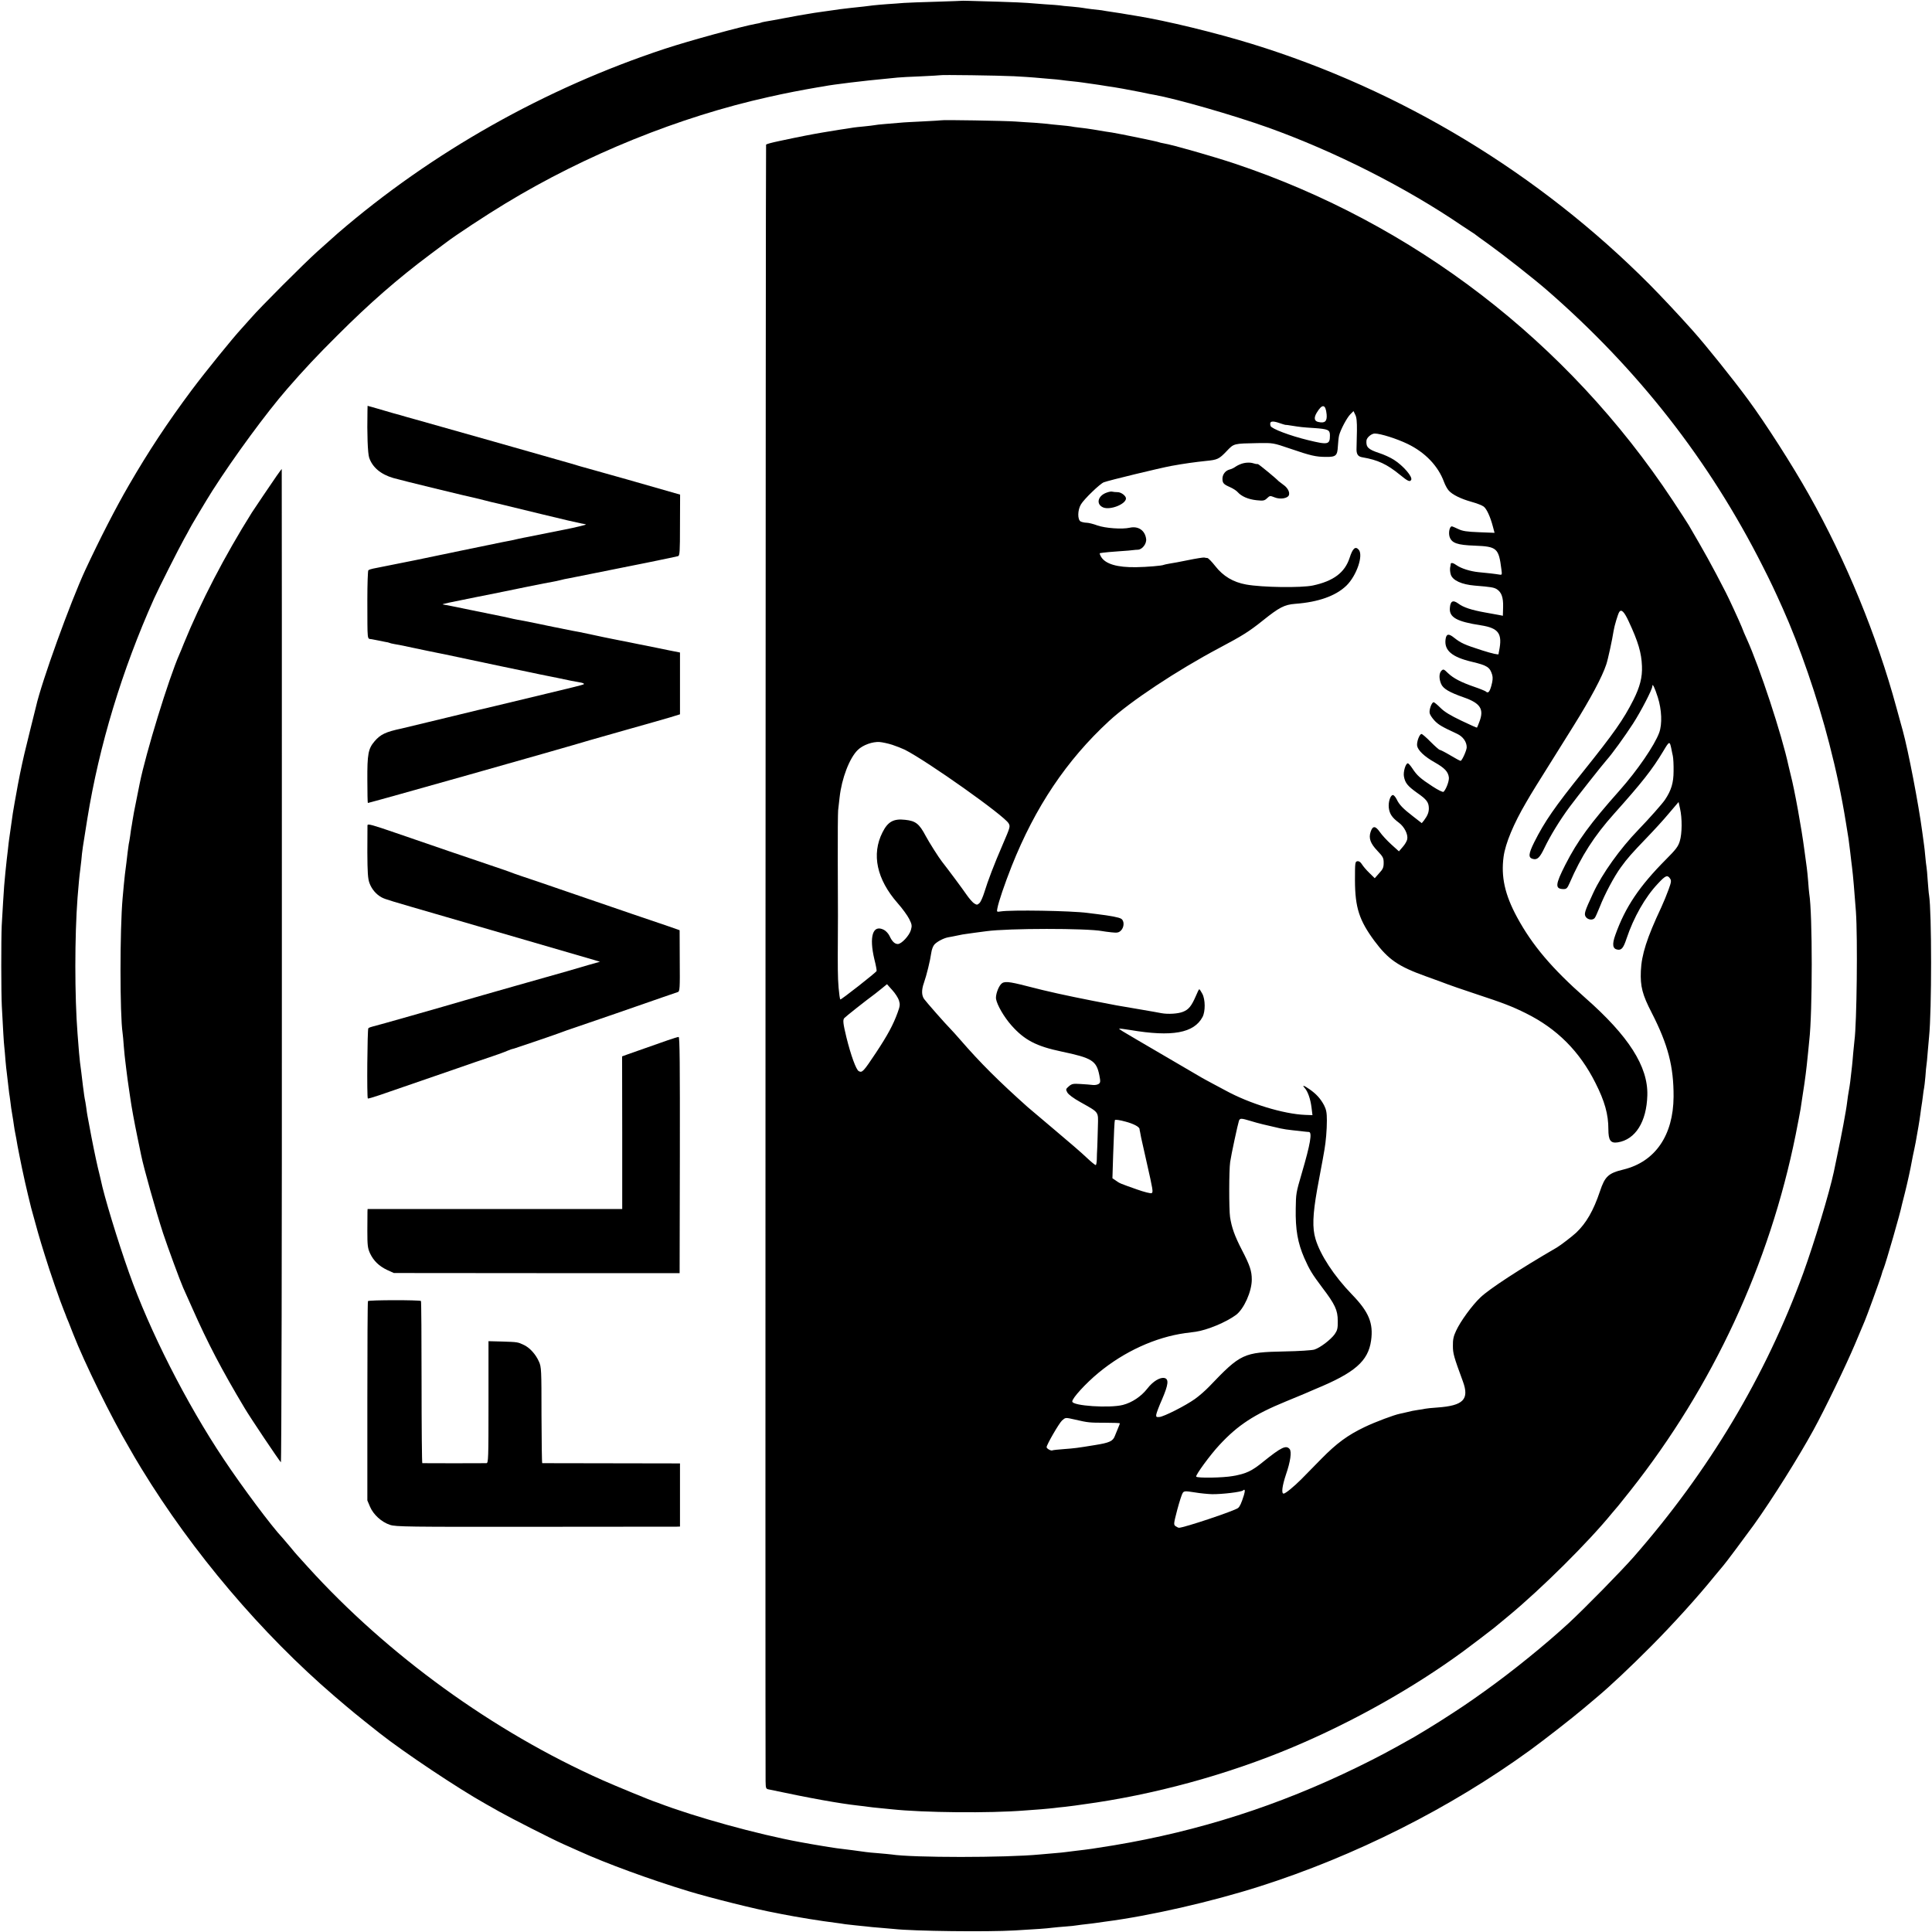 <?xml version="1.0" standalone="no"?>
<!DOCTYPE svg PUBLIC "-//W3C//DTD SVG 20010904//EN"
 "http://www.w3.org/TR/2001/REC-SVG-20010904/DTD/svg10.dtd">
<svg version="1.0" xmlns="http://www.w3.org/2000/svg"
 width="1582pt" height="1582pt" viewBox="0 0 1582 1582"
 preserveAspectRatio="xMidYMid meet">
<g transform="translate(0,1582) scale(0.1,-0.1)"
fill="#000000" stroke="none">
<path d="M7887 15814 c-1 -1 -99 -4 -217 -8 -118 -3 -240 -8 -270 -10 -30 -3
-91 -7 -136 -10 -44 -3 -96 -8 -115 -10 -31 -5 -109 -13 -184 -21 -39 -4 -134
-16 -154 -20 -9 -1 -41 -6 -71 -10 -30 -4 -62 -9 -70 -10 -8 -1 -35 -6 -60
-10 -25 -3 -103 -18 -174 -31 -72 -14 -146 -27 -165 -30 -20 -3 -39 -8 -42
-10 -3 -2 -21 -6 -40 -9 -112 -20 -547 -139 -744 -204 -982 -324 -1909 -847
-2679 -1511 -31 -28 -34 -30 -167 -149 -109 -98 -471 -460 -544 -545 -27 -31
-62 -70 -76 -85 -70 -75 -297 -355 -410 -506 -199 -267 -355 -504 -512 -775
-110 -189 -240 -443 -359 -698 -122 -264 -357 -913 -403 -1117 -3 -11 -25
-100 -49 -197 -38 -151 -59 -241 -82 -353 -14 -69 -24 -124 -28 -148 -3 -15
-10 -54 -16 -88 -6 -33 -13 -73 -15 -88 -3 -24 -20 -142 -30 -211 -2 -14 -7
-52 -10 -85 -4 -33 -8 -71 -10 -85 -2 -14 -7 -61 -11 -105 -4 -44 -8 -93 -10
-110 -3 -35 -13 -202 -20 -325 -5 -110 -5 -550 1 -660 10 -191 16 -297 20
-330 2 -19 7 -70 10 -114 4 -43 8 -86 10 -95 1 -9 6 -47 10 -86 4 -38 9 -77
10 -86 2 -9 6 -40 10 -70 3 -30 10 -76 15 -104 5 -27 11 -68 14 -90 3 -22 8
-51 11 -65 3 -14 12 -61 19 -105 8 -44 25 -125 36 -180 12 -55 23 -107 25
-115 3 -17 44 -187 50 -210 45 -166 67 -245 111 -385 41 -135 129 -388 157
-455 6 -14 11 -27 12 -30 5 -15 18 -48 26 -65 4 -11 22 -55 38 -97 93 -238
312 -684 459 -933 19 -33 40 -69 46 -80 6 -11 31 -51 54 -90 419 -686 982
-1350 1582 -1865 144 -123 174 -148 370 -303 198 -156 640 -451 865 -577 22
-12 74 -42 115 -65 96 -54 422 -220 520 -264 41 -18 100 -44 130 -58 224 -102
583 -233 895 -328 187 -57 569 -152 720 -179 17 -3 39 -8 50 -10 122 -24 312
-55 440 -71 28 -4 61 -8 75 -11 14 -2 54 -6 90 -10 36 -3 76 -7 90 -9 14 -2
61 -7 105 -10 44 -4 96 -8 115 -10 161 -18 765 -25 990 -12 176 10 261 16 305
22 22 3 72 7 110 10 39 3 81 7 95 10 14 2 50 7 80 10 30 3 66 8 80 10 14 2 45
7 70 10 364 47 867 162 1260 287 784 249 1567 643 2219 1117 118 86 345 263
436 340 49 42 101 85 114 96 104 87 272 245 441 415 177 178 383 405 520 575
36 44 68 82 71 85 9 8 180 237 251 335 149 208 365 552 487 775 94 171 268
532 341 705 39 94 75 179 80 190 14 31 121 326 133 365 6 19 11 37 12 40 1 3
4 12 8 20 22 57 139 462 151 527 2 10 13 54 25 99 20 80 45 193 56 256 3 18
12 62 20 98 8 36 16 81 19 100 3 19 10 58 15 85 5 28 12 74 16 104 4 30 8 62
10 71 2 9 6 41 10 71 3 30 8 61 10 69 2 8 7 51 11 95 3 44 7 87 9 96 2 8 6 55
10 105 4 49 9 105 11 124 22 213 22 1023 0 1160 -3 14 -7 67 -11 118 -3 51 -8
102 -10 113 -2 11 -7 50 -10 87 -3 37 -8 78 -10 92 -2 14 -9 63 -15 110 -30
225 -114 663 -160 830 -6 19 -28 103 -51 185 -159 587 -414 1208 -717 1745
-134 239 -357 587 -498 778 -126 171 -345 444 -454 566 -113 127 -260 283
-351 375 -907 912 -2034 1594 -3256 1971 -299 92 -700 190 -948 230 -33 6 -71
12 -85 14 -14 3 -59 10 -100 16 -41 6 -86 13 -100 16 -14 2 -50 6 -80 9 -30 4
-62 8 -70 10 -8 2 -51 7 -95 11 -44 3 -88 8 -98 10 -9 1 -63 6 -120 9 -56 4
-120 9 -142 11 -22 2 -128 7 -235 10 -107 3 -217 6 -243 7 -27 1 -49 1 -50 1z
m413 -618 c74 -4 151 -9 170 -11 19 -2 71 -6 115 -10 44 -3 91 -8 105 -10 14
-2 52 -7 85 -10 33 -3 71 -8 85 -10 14 -2 45 -6 70 -10 25 -3 56 -8 70 -10 14
-2 42 -7 62 -10 63 -8 199 -33 283 -50 44 -10 91 -19 105 -21 187 -34 640
-164 930 -267 548 -196 1131 -491 1593 -806 37 -25 75 -50 85 -56 9 -5 19 -12
22 -15 3 -3 52 -39 110 -80 117 -84 368 -281 475 -374 749 -651 1331 -1396
1768 -2261 70 -138 96 -194 164 -345 138 -307 287 -739 382 -1110 57 -220 101
-428 136 -645 23 -139 23 -139 35 -240 6 -49 12 -106 15 -125 9 -70 20 -205
32 -365 15 -217 7 -915 -12 -1055 -2 -14 -6 -59 -10 -100 -3 -41 -8 -91 -10
-110 -13 -119 -17 -150 -25 -195 -5 -27 -12 -72 -15 -100 -7 -64 -49 -287 -81
-436 -13 -63 -26 -124 -28 -135 -38 -176 -157 -570 -250 -828 -308 -844 -773
-1622 -1390 -2326 -103 -117 -397 -417 -531 -541 -190 -175 -462 -396 -691
-559 -131 -94 -198 -139 -364 -245 -63 -40 -170 -105 -208 -127 -220 -124
-294 -163 -467 -248 -645 -315 -1298 -524 -1994 -640 -172 -28 -199 -32 -311
-45 -30 -4 -66 -8 -80 -10 -14 -2 -59 -7 -100 -10 -41 -4 -93 -8 -115 -10
-278 -27 -1045 -27 -1215 0 -14 2 -61 6 -105 10 -44 3 -91 8 -105 10 -14 2
-63 9 -110 15 -125 15 -160 20 -194 26 -17 3 -44 7 -61 10 -29 4 -116 20 -172
30 -350 64 -866 207 -1163 321 -8 3 -19 7 -25 9 -21 5 -335 134 -435 179 -890
396 -1756 1023 -2410 1745 -41 46 -80 88 -85 94 -6 6 -33 38 -60 71 -28 33
-56 66 -63 74 -86 90 -330 417 -479 641 -306 457 -610 1057 -777 1530 -92 259
-205 630 -231 760 -2 8 -12 53 -24 100 -19 82 -47 218 -70 345 -6 33 -13 69
-15 80 -2 11 -7 42 -10 68 -4 27 -9 59 -12 70 -2 12 -7 40 -9 62 -3 22 -8 57
-10 78 -3 20 -7 54 -9 75 -3 20 -8 58 -11 84 -5 45 -9 86 -20 233 -24 308 -24
798 0 1115 8 101 16 187 21 220 2 19 7 58 10 85 7 81 11 105 49 340 97 601
284 1218 547 1805 38 85 205 415 246 488 23 41 42 75 42 77 0 5 144 246 188
315 178 279 445 642 613 835 140 161 242 270 413 440 262 262 491 462 761 664
61 45 117 88 126 94 78 60 335 229 486 320 660 401 1425 710 2153 872 146 33
272 57 405 80 17 2 41 7 55 9 68 14 336 46 500 61 36 4 81 8 100 10 19 2 105
7 190 10 85 4 156 8 157 9 5 5 483 -2 603 -8z"/>
<path d="M7708 14835 c-2 -1 -68 -5 -148 -9 -80 -4 -165 -8 -190 -11 -25 -2
-79 -6 -120 -10 -41 -3 -82 -8 -90 -10 -8 -2 -46 -6 -83 -10 -37 -3 -76 -8
-85 -9 -9 -2 -38 -6 -63 -10 -50 -7 -48 -7 -194 -31 -82 -14 -173 -31 -355
-70 -62 -13 -102 -24 -107 -29 -4 -4 -7 -13005 -4 -13402 1 -56 3 -62 24 -66
353 -75 577 -115 737 -133 30 -3 66 -8 80 -10 14 -2 54 -7 90 -10 36 -4 81 -8
100 -10 264 -28 803 -33 1090 -10 36 3 97 7 135 10 39 3 86 8 105 10 19 3 60
7 90 10 30 4 66 8 80 10 14 2 45 7 70 10 574 77 1181 243 1715 468 492 207
988 486 1395 784 52 38 236 178 255 194 11 9 63 52 115 95 271 224 656 606
850 844 25 30 48 57 51 60 3 3 48 59 100 125 675 854 1139 1853 1353 2915 19
96 37 191 40 210 9 58 16 110 31 205 7 50 16 116 19 148 3 31 9 83 12 115 3
31 7 73 9 92 27 228 27 1040 0 1202 -2 12 -6 58 -9 101 -4 43 -8 93 -11 110
-2 18 -11 84 -20 147 -23 177 -81 497 -112 615 -8 33 -16 67 -18 75 -54 252
-236 806 -343 1041 -12 25 -30 68 -40 95 -18 45 -112 249 -131 284 -4 8 -40
76 -78 150 -39 74 -101 187 -138 250 -37 63 -76 131 -87 150 -11 19 -71 111
-133 205 -859 1297 -2118 2265 -3586 2756 -181 60 -510 154 -579 165 -19 3
-38 8 -42 10 -8 5 -321 69 -383 79 -41 6 -57 8 -155 25 -30 5 -80 12 -110 15
-30 3 -62 8 -70 10 -8 2 -49 6 -90 10 -41 4 -88 8 -105 11 -16 2 -64 6 -105 9
-41 2 -111 7 -155 10 -80 6 -602 15 -607 10z m3155 -2408 c5 -57 -14 -75 -69
-62 -32 7 -37 33 -13 74 46 77 74 73 82 -12z m248 -136 c-1 -58 -2 -119 -3
-136 -3 -54 10 -74 50 -80 123 -21 199 -56 303 -141 67 -55 83 -62 94 -44 15
24 -64 116 -141 165 -28 18 -82 43 -120 55 -91 30 -109 48 -105 102 2 25 41
58 68 58 47 0 180 -42 269 -85 143 -69 250 -180 298 -311 10 -27 28 -60 40
-72 29 -33 101 -68 188 -92 40 -11 84 -28 97 -38 24 -18 54 -82 76 -166 l13
-49 -127 5 c-102 4 -134 9 -170 26 -25 12 -49 22 -53 22 -18 0 -29 -52 -18
-86 17 -51 63 -67 205 -72 183 -7 197 -20 219 -194 6 -44 5 -47 -16 -43 -35 6
-107 14 -172 20 -68 7 -140 30 -178 56 -27 20 -47 24 -49 12 0 -5 -2 -19 -5
-32 -2 -14 0 -39 6 -57 16 -47 89 -80 195 -89 136 -11 158 -15 182 -30 38 -25
53 -67 51 -145 l-2 -72 -30 6 c-17 3 -69 12 -116 21 -112 20 -178 42 -219 73
-44 32 -65 21 -69 -37 -6 -76 57 -111 253 -141 147 -23 179 -68 150 -210 -2
-8 -4 -20 -4 -26 -1 -7 -51 4 -133 30 -147 47 -175 60 -231 104 -45 36 -63 33
-70 -11 -13 -92 50 -147 216 -186 126 -30 147 -44 166 -108 6 -22 4 -47 -7
-87 -15 -54 -27 -66 -47 -47 -6 4 -46 21 -90 36 -111 38 -174 71 -218 113 -35
34 -38 35 -54 20 -20 -20 -21 -64 -3 -107 16 -40 68 -70 185 -111 138 -48 169
-97 128 -202 -9 -24 -17 -44 -19 -46 -1 -2 -59 24 -128 57 -90 43 -138 72
-171 105 -25 25 -50 46 -56 46 -16 0 -39 -64 -32 -91 3 -13 21 -40 40 -60 32
-34 64 -52 185 -108 47 -22 78 -65 78 -110 0 -25 -39 -111 -50 -111 -5 0 -43
20 -84 45 -42 25 -81 45 -87 45 -5 0 -38 29 -74 65 -35 36 -69 65 -75 65 -17
0 -41 -66 -36 -97 7 -38 61 -89 145 -136 81 -46 109 -76 115 -123 3 -29 -22
-96 -43 -117 -6 -6 -44 13 -93 45 -98 64 -125 88 -163 146 -15 23 -32 42 -37
42 -18 0 -39 -70 -32 -108 10 -54 30 -78 108 -134 78 -54 95 -77 96 -126 0
-35 -11 -61 -40 -100 l-18 -22 -72 56 c-82 63 -113 95 -135 142 -9 17 -22 32
-29 32 -21 0 -39 -56 -34 -104 6 -50 27 -81 82 -122 45 -33 77 -96 69 -136 -3
-15 -19 -43 -37 -63 l-31 -36 -63 57 c-34 31 -76 76 -93 101 -37 53 -59 53
-76 1 -17 -52 -2 -94 57 -156 45 -47 50 -58 50 -97 0 -38 -6 -52 -37 -85 l-36
-41 -44 43 c-25 24 -52 56 -61 71 -11 18 -24 27 -37 25 -19 -3 -20 -10 -20
-158 1 -222 35 -326 159 -494 114 -153 195 -209 421 -290 88 -32 169 -61 180
-66 11 -5 116 -41 233 -80 225 -74 294 -101 407 -157 254 -126 439 -311 569
-570 76 -150 106 -257 106 -379 0 -92 18 -117 77 -108 145 23 236 169 242 385
7 236 -153 486 -509 799 -272 240 -434 431 -558 660 -100 185 -132 331 -110
495 15 110 83 272 186 447 59 101 32 57 386 623 141 226 235 402 269 505 14
41 49 204 60 275 6 40 35 136 46 154 17 26 41 2 77 -76 79 -169 105 -259 109
-367 4 -92 -17 -171 -70 -277 -82 -162 -158 -270 -411 -586 -234 -291 -316
-410 -401 -579 -48 -97 -50 -127 -11 -137 36 -10 57 11 95 91 46 96 125 226
205 334 53 72 274 352 303 384 45 50 149 194 217 299 64 99 158 280 158 306 0
29 19 -10 45 -91 32 -101 37 -219 11 -290 -38 -103 -179 -309 -323 -471 -242
-272 -345 -413 -445 -609 -84 -165 -86 -199 -15 -200 24 0 31 7 49 48 96 222
202 387 365 569 229 256 312 361 403 513 50 84 52 84 66 18 2 -13 8 -39 12
-58 4 -19 7 -75 6 -125 0 -94 -19 -157 -70 -233 -21 -32 -132 -157 -218 -246
-150 -155 -297 -360 -370 -518 -72 -155 -77 -172 -60 -197 17 -23 56 -28 72
-8 6 6 24 48 42 92 40 103 119 251 172 323 54 75 91 116 212 242 56 58 138
147 181 199 l80 94 12 -54 c18 -79 17 -205 -2 -266 -13 -44 -32 -69 -113 -150
-218 -219 -334 -391 -415 -619 -28 -78 -22 -114 19 -120 32 -5 48 15 73 91 58
173 152 339 256 449 62 67 78 74 99 44 13 -18 12 -29 -11 -92 -14 -39 -41
-105 -60 -146 -118 -251 -161 -386 -167 -521 -5 -126 12 -193 89 -342 134
-262 180 -440 179 -687 -2 -316 -150 -532 -409 -596 -125 -30 -153 -56 -194
-179 -53 -158 -112 -260 -194 -338 -31 -29 -128 -104 -159 -122 -305 -177
-553 -339 -625 -408 -68 -64 -165 -197 -200 -274 -21 -44 -27 -73 -26 -123 0
-63 7 -88 82 -292 54 -147 3 -198 -209 -213 -47 -3 -92 -8 -100 -10 -8 -2 -35
-7 -60 -10 -25 -3 -63 -11 -85 -17 -22 -5 -50 -12 -62 -14 -46 -9 -202 -67
-289 -109 -140 -67 -229 -133 -354 -260 -63 -65 -137 -139 -163 -166 -62 -62
-131 -119 -146 -119 -20 0 -12 63 19 156 37 107 48 187 30 209 -29 34 -68 15
-215 -103 -95 -78 -141 -99 -249 -118 -82 -15 -293 -18 -301 -5 -7 12 116 180
190 259 151 163 284 250 545 357 63 26 129 53 145 60 17 8 59 26 95 41 323
133 433 228 457 397 20 142 -18 235 -157 378 -146 151 -259 323 -298 454 -27
89 -23 199 13 403 8 43 25 137 30 162 3 14 9 50 15 80 5 30 12 69 15 85 12 68
20 165 20 240 0 65 -5 89 -23 125 -29 54 -63 92 -119 131 -47 33 -64 37 -40
11 26 -29 47 -89 56 -158 l8 -65 -58 2 c-179 7 -457 92 -654 200 -17 9 -63 34
-103 55 -40 21 -81 44 -90 49 -34 20 -513 300 -530 310 -110 64 -151 89 -148
92 2 2 44 -3 92 -11 342 -58 521 -25 591 107 24 46 23 144 -2 190 -11 21 -22
37 -25 37 -3 0 -16 -26 -29 -58 -35 -80 -58 -109 -105 -127 -39 -16 -122 -21
-176 -11 -14 3 -92 17 -175 31 -198 33 -185 31 -385 70 -223 44 -370 76 -539
120 -155 40 -191 43 -215 16 -24 -27 -45 -90 -40 -121 9 -50 65 -147 126 -216
106 -120 204 -171 409 -214 252 -53 287 -75 311 -195 10 -51 9 -59 -5 -70 -10
-7 -31 -11 -48 -9 -16 2 -62 6 -100 8 -62 4 -72 2 -97 -19 -26 -23 -26 -25
-12 -51 9 -16 50 -47 106 -78 156 -88 147 -75 144 -197 -1 -57 -4 -133 -5
-169 -2 -36 -4 -84 -4 -107 -1 -24 -5 -43 -9 -43 -5 0 -38 27 -73 60 -35 34
-154 137 -264 229 -110 93 -209 177 -221 187 -236 211 -387 361 -549 548 -33
38 -69 78 -81 90 -42 42 -200 222 -217 246 -21 30 -22 74 -2 131 22 62 52 185
60 244 4 30 15 59 27 72 24 25 78 53 116 59 15 2 47 9 72 14 25 6 61 12 80 14
32 5 81 11 155 21 179 25 826 25 951 1 11 -2 45 -7 75 -10 47 -5 59 -3 77 14
28 27 30 80 3 97 -19 12 -89 25 -196 38 -27 3 -63 8 -80 10 -136 18 -628 26
-712 12 -31 -5 -32 -4 -26 26 10 54 58 195 117 345 192 483 449 867 797 1188
175 162 559 416 904 599 189 100 244 135 354 223 136 109 178 131 267 138 190
14 332 65 419 149 84 82 141 250 100 295 -27 30 -49 10 -74 -68 -39 -120 -132
-190 -301 -226 -96 -20 -413 -16 -546 8 -106 19 -188 68 -253 151 -28 36 -57
65 -64 66 -6 0 -19 2 -27 4 -9 1 -67 -8 -130 -21 -63 -13 -133 -26 -155 -29
-22 -4 -42 -8 -46 -10 -10 -7 -141 -18 -224 -19 -156 -3 -254 26 -289 85 -9
16 -14 29 -9 30 4 0 17 2 28 4 11 2 67 7 125 11 58 4 112 8 120 10 8 1 25 3
37 3 36 1 73 49 68 88 -9 70 -64 108 -135 92 -62 -14 -200 -4 -265 19 -32 12
-72 22 -88 22 -15 0 -37 5 -48 10 -27 15 -26 93 2 140 26 44 156 169 187 181
42 16 456 116 552 134 110 20 192 31 285 41 94 9 107 15 169 80 61 64 56 62
256 66 125 2 125 2 263 -45 169 -58 212 -68 295 -68 81 -1 93 10 97 87 2 33 6
73 10 89 12 47 64 145 92 173 l26 26 14 -29 c11 -20 15 -57 14 -134z m-632 64
c23 -8 44 -14 46 -14 3 1 24 -2 48 -6 75 -12 91 -14 187 -20 116 -8 130 -15
130 -60 0 -76 -15 -79 -179 -39 -148 36 -299 93 -307 116 -12 39 10 46 75 23z
m-3172 -2634 c33 -11 79 -29 102 -40 188 -96 816 -541 850 -603 15 -25 12 -33
-47 -170 -74 -171 -122 -298 -152 -395 -12 -39 -30 -79 -40 -88 -18 -16 -21
-16 -44 -2 -13 9 -42 42 -63 73 -30 44 -151 207 -200 269 -26 33 -106 159
-133 210 -53 100 -82 123 -168 132 -95 11 -142 -15 -186 -103 -91 -180 -47
-384 124 -579 39 -44 81 -102 95 -130 22 -44 24 -55 14 -90 -13 -46 -77 -115
-107 -115 -25 0 -47 20 -68 66 -9 19 -30 42 -46 50 -91 47 -123 -54 -78 -242
12 -47 20 -90 18 -95 -4 -12 -292 -238 -297 -233 -2 2 -5 16 -7 31 -12 91 -14
157 -14 318 2 261 2 377 0 790 -1 204 1 388 3 410 3 22 8 69 12 105 17 156 81
323 149 389 42 41 121 69 179 65 23 -2 70 -12 104 -23z m54 -2093 c10 -32 9
-46 -11 -100 -36 -99 -81 -183 -177 -328 -103 -155 -113 -166 -141 -151 -22
11 -65 131 -101 276 -27 112 -31 142 -18 158 9 11 178 145 252 199 6 5 30 24
54 43 l44 36 43 -48 c24 -26 49 -65 55 -85z m2880 -987 c57 -18 124 -34 244
-61 22 -5 67 -12 100 -15 33 -4 74 -8 90 -10 17 -2 36 -4 43 -4 28 -2 12 -98
-58 -336 -48 -164 -48 -167 -50 -290 -3 -175 16 -281 70 -406 43 -97 63 -130
147 -242 105 -138 127 -185 127 -273 1 -62 -3 -76 -25 -109 -34 -46 -119 -111
-167 -126 -21 -6 -127 -13 -242 -15 -340 -7 -360 -17 -620 -289 -30 -31 -81
-76 -115 -100 -77 -55 -256 -146 -292 -148 -24 -2 -28 1 -25 21 2 13 23 69 48
125 51 119 56 164 20 173 -36 9 -96 -27 -141 -86 -51 -65 -124 -114 -200 -134
-108 -28 -415 -8 -415 28 0 28 111 149 215 235 210 174 466 291 710 325 22 3
60 8 85 11 96 14 250 78 331 138 65 49 129 192 129 289 0 70 -15 116 -81 243
-59 114 -84 184 -97 270 -9 64 -9 384 1 450 8 58 63 312 72 338 9 22 18 21 96
-2z m-1026 -5 c66 -17 115 -43 116 -61 1 -8 2 -18 4 -22 1 -5 5 -26 9 -48 5
-22 25 -114 46 -205 51 -225 54 -242 40 -250 -7 -4 -60 9 -119 30 -142 50
-142 50 -174 73 l-28 19 6 192 c6 179 11 278 14 284 3 6 40 1 86 -12z m-413
-2440 c107 -25 120 -26 246 -26 67 0 122 -2 122 -5 0 -2 -6 -19 -14 -37 -8
-18 -20 -48 -27 -66 -16 -43 -44 -56 -164 -75 -147 -24 -163 -26 -256 -33 -46
-3 -87 -8 -91 -10 -10 -7 -48 14 -48 26 0 20 102 196 126 218 30 26 26 26 106
8z m1384 -618 c-21 -67 -33 -93 -48 -106 -28 -23 -443 -162 -484 -162 -5 0
-18 6 -28 13 -17 13 -16 19 14 135 18 67 38 129 45 138 11 15 20 16 96 4 46
-8 111 -14 144 -15 83 -1 241 18 254 31 15 15 18 -2 7 -38z"/>
<path d="M10186 12028 c-21 -4 -50 -17 -65 -27 -15 -11 -39 -23 -54 -26 -33
-9 -57 -40 -57 -75 0 -36 10 -46 60 -68 25 -11 54 -29 65 -42 31 -35 87 -59
154 -66 56 -6 65 -4 86 16 23 22 25 22 63 7 45 -18 106 -8 116 18 9 25 -10 61
-46 86 -18 13 -35 26 -38 29 -20 22 -163 140 -170 140 -14 0 -17 0 -47 9 -16
4 -45 4 -67 -1z"/>
<path d="M9061 11786 c-73 -26 -88 -95 -28 -121 57 -24 185 26 187 73 0 22
-39 52 -69 52 -16 0 -35 2 -43 4 -7 3 -29 -1 -47 -8z"/>
<path d="M3009 12456 c-4 -190 2 -348 14 -384 27 -79 95 -136 197 -166 60 -18
616 -153 701 -171 9 -2 33 -8 55 -14 21 -6 68 -17 104 -25 36 -9 195 -47 354
-86 159 -39 306 -73 325 -76 20 -3 37 -7 39 -9 3 -2 -100 -27 -168 -40 -14 -3
-83 -17 -155 -31 -71 -14 -141 -28 -155 -31 -14 -2 -45 -9 -70 -14 -53 -12
-68 -16 -135 -28 -39 -8 -613 -126 -710 -147 -17 -3 -214 -43 -295 -59 -14 -3
-38 -8 -55 -11 -16 -3 -34 -9 -39 -14 -4 -4 -8 -113 -8 -242 1 -351 -3 -315
35 -322 17 -3 43 -8 57 -11 14 -3 38 -8 54 -11 16 -2 32 -6 35 -8 3 -2 22 -7
41 -10 19 -3 44 -8 55 -10 97 -21 338 -71 395 -82 14 -3 86 -18 160 -34 74
-16 191 -40 260 -55 69 -14 177 -37 240 -50 63 -13 126 -27 140 -29 14 -3 50
-10 80 -16 109 -23 146 -31 180 -36 36 -6 46 -11 39 -18 -2 -3 -139 -37 -304
-76 -165 -40 -354 -85 -420 -101 -66 -16 -129 -31 -140 -33 -11 -3 -105 -25
-210 -51 -270 -65 -398 -96 -415 -100 -132 -28 -174 -48 -223 -105 -52 -61
-60 -105 -59 -316 0 -102 2 -187 4 -189 3 -3 1615 452 1818 514 36 10 180 51
320 91 140 39 292 83 337 96 l81 25 0 253 0 253 -86 17 c-48 10 -96 20 -107
22 -11 2 -76 15 -145 29 -69 14 -136 28 -150 30 -14 3 -47 10 -75 15 -57 11
-63 13 -162 34 -40 9 -85 18 -100 21 -35 6 -65 12 -129 25 -28 6 -61 13 -75
15 -13 3 -80 16 -149 31 -69 14 -138 28 -155 30 -16 3 -46 9 -65 14 -19 5 -49
11 -65 14 -17 3 -130 26 -250 51 -121 25 -224 46 -230 46 -5 1 17 7 50 14 48
10 377 77 445 90 8 2 96 20 195 40 99 20 194 39 210 41 17 3 46 9 65 14 19 5
49 12 65 14 17 3 41 8 55 11 14 3 72 14 130 26 310 61 697 140 712 145 14 4
16 31 16 254 l1 250 -67 19 c-77 23 -672 192 -687 195 -20 5 -101 28 -145 42
-39 12 -1229 349 -1270 360 -8 2 -37 10 -65 18 -27 8 -81 24 -120 34 -38 11
-100 29 -137 40 l-68 19 -1 -41z"/>
<path d="M2265 11923 c-44 -64 -183 -269 -202 -299 -223 -355 -420 -735 -558
-1074 -14 -36 -30 -74 -35 -85 -89 -202 -276 -812 -326 -1060 -2 -11 -13 -65
-24 -120 -24 -117 -25 -126 -35 -185 -4 -25 -8 -52 -10 -60 -1 -8 -6 -37 -9
-63 -4 -27 -9 -59 -12 -70 -2 -12 -6 -42 -9 -67 -3 -25 -8 -63 -10 -85 -11
-78 -14 -111 -21 -180 -3 -38 -8 -88 -10 -110 -23 -257 -23 -952 0 -1105 2
-14 7 -64 10 -111 4 -47 9 -97 11 -110 2 -13 6 -46 9 -74 8 -64 14 -111 21
-155 3 -19 8 -53 11 -75 10 -74 33 -199 59 -325 14 -69 28 -136 31 -150 21
-104 119 -452 179 -637 38 -115 140 -392 165 -448 5 -11 39 -87 76 -170 124
-280 239 -501 427 -815 46 -78 277 -422 297 -444 5 -5 9 1824 8 4063 0 2239 0
4071 -1 4071 -1 0 -20 -26 -42 -57z"/>
<path d="M3009 9062 c0 -9 -1 -109 -1 -222 1 -163 4 -214 17 -250 18 -50 55
-94 100 -118 30 -16 54 -23 520 -158 437 -127 1121 -326 1224 -356 l44 -13
-99 -28 c-54 -16 -128 -37 -164 -48 -36 -10 -225 -64 -420 -119 -195 -56 -384
-109 -420 -120 -169 -50 -738 -212 -760 -216 -14 -3 -29 -9 -34 -14 -8 -8 -13
-567 -4 -575 2 -2 44 10 94 27 241 83 359 124 589 203 138 48 288 100 335 115
47 16 103 36 125 46 22 9 41 16 42 15 2 0 8 2 15 4 7 3 94 32 193 65 99 34
189 65 200 70 11 5 56 20 100 35 100 34 560 192 715 247 63 22 122 42 131 45
15 4 17 31 15 255 l-1 251 -85 30 c-47 16 -188 64 -315 107 -126 43 -363 124
-525 180 -162 56 -329 113 -370 126 -41 14 -84 29 -95 34 -11 4 -69 25 -130
45 -164 55 -539 183 -802 274 -198 68 -233 78 -234 63z"/>
<path d="M5465 7301 c-44 -16 -127 -45 -185 -65 -58 -20 -123 -43 -145 -51
l-41 -15 1 -625 0 -625 -1042 0 -1043 0 -1 -22 c0 -13 -1 -84 -1 -158 0 -119
3 -141 22 -183 29 -61 73 -104 140 -136 l55 -25 1170 -1 1170 0 2 968 c1 741
-1 967 -10 966 -7 0 -48 -13 -92 -28z"/>
<path d="M3013 5166 c-3 -4 -5 -373 -5 -820 l0 -812 22 -52 c28 -65 94 -125
163 -148 47 -16 143 -17 1186 -16 625 0 1148 1 1162 1 l27 1 0 259 0 258 -562
1 c-308 0 -563 1 -566 1 -3 1 -5 178 -6 394 0 373 -1 394 -21 438 -26 59 -74
112 -121 135 -52 25 -54 25 -179 29 l-113 3 0 -499 c0 -468 -1 -499 -17 -500
-21 -1 -515 -1 -525 0 -3 1 -6 298 -6 662 0 363 -2 663 -5 666 -9 9 -428 9
-434 -1z"/>
</g>
</svg>
